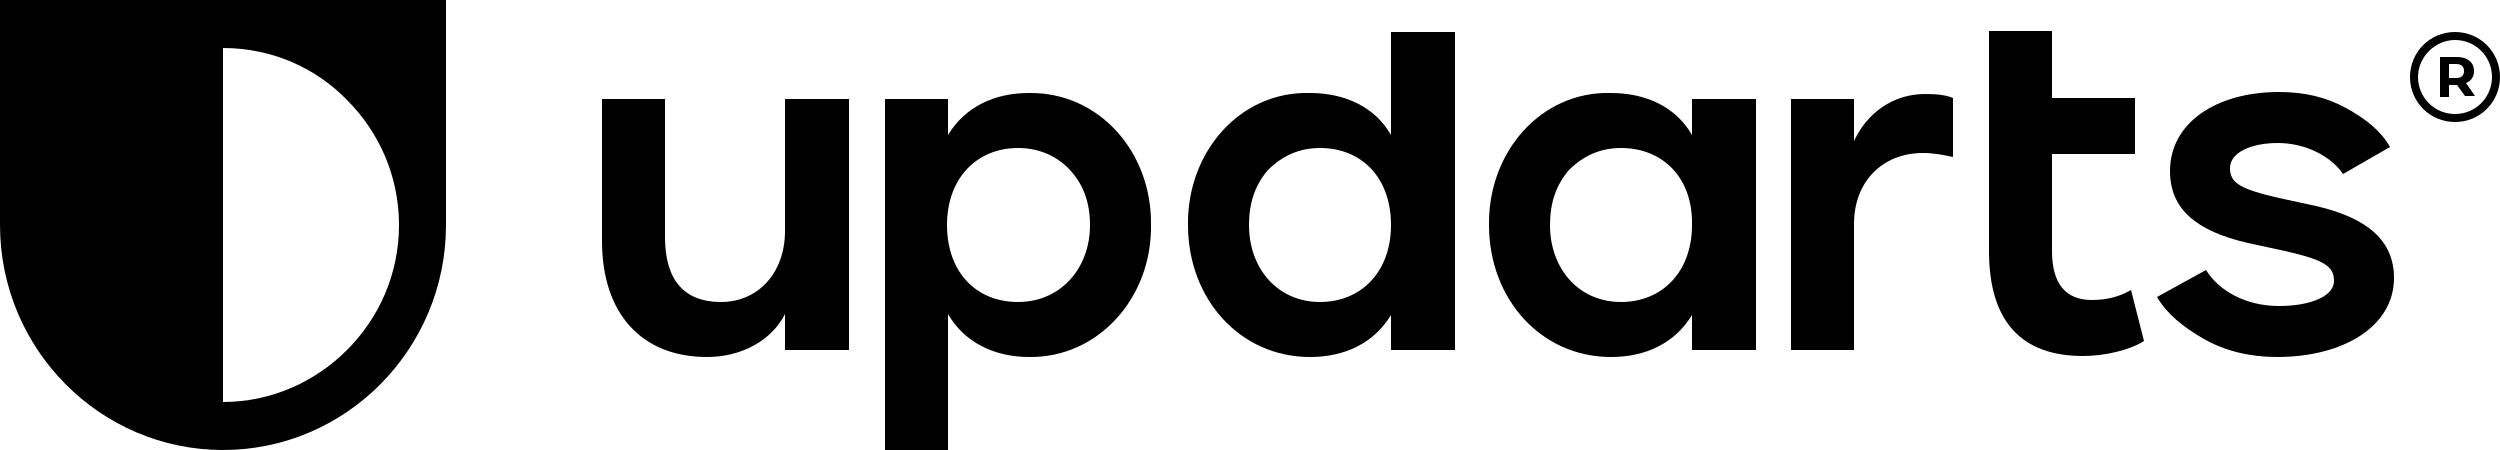 <?xml version="1.0" encoding="UTF-8"?>
<!-- Generator: Adobe Illustrator 28.0.0, SVG Export Plug-In . SVG Version: 6.00 Build 0)  -->
<svg xmlns="http://www.w3.org/2000/svg" xmlns:xlink="http://www.w3.org/1999/xlink" version="1.1" id="Layer_1" x="0px" y="0px" viewBox="0 0 250 45" style="enable-background:new 0 0 250 45;" xml:space="preserve">
<g>
	<path d="M34.7,35c-3.2,3.2-7.6,5.2-12.4,5.2V4.8c4.9,0,9.3,2,12.4,5.2c3.2,3.2,5.2,7.6,5.2,12.5S37.9,31.8,34.7,35 M0,0v22.5   C0,34.9,10,45,22.3,45s22.3-10.1,22.3-22.5V0H0z"></path>
	<path d="M84.9,9.9V35h-6.4v-3.6c-1.3,2.6-4.3,4.3-7.8,4.3c-6.5,0-10.5-4.3-10.5-11.6V9.9h6.3v13.8c0,4.3,1.9,6.5,5.6,6.5   s6.4-2.9,6.4-7.1V9.9H84.9z"></path>
	<path d="M107,17c-1.3-1.4-3.1-2.2-5.2-2.2c-4.1,0-7.1,3-7.1,7.7s2.9,7.7,7.1,7.7s7.2-3.3,7.2-7.7C109,20.2,108.3,18.4,107,17    M102.9,35.7c-3.5,0-6.5-1.5-8.1-4.3V45h-6.3V9.9h6.3v3.6c1.7-2.8,4.6-4.2,8.1-4.2c7-0.1,12.3,5.9,12.2,13.2   C115.2,29.8,109.8,35.8,102.9,35.7"></path>
	<path d="M132,14.8c-2.1,0-3.8,0.8-5.2,2.2c-1.3,1.5-1.9,3.3-1.9,5.5c0,4.4,2.9,7.7,7.1,7.7c4.1,0,7.1-3,7.1-7.7   S136.2,14.8,132,14.8 M145.5,3.2V35h-6.4v-3.5c-1.7,2.8-4.6,4.2-8.1,4.2c-7,0-12.2-5.8-12.2-13.2C118.7,15.2,124,9.1,131,9.3   c3.5,0,6.5,1.4,8.1,4.2V3.2H145.5z"></path>
	<path d="M162.1,14.8c-2.1,0-3.8,0.8-5.2,2.2c-1.3,1.5-1.9,3.3-1.9,5.5c0,4.4,2.9,7.7,7.1,7.7c4.1,0,7.1-3,7.1-7.7   C169.3,17.8,166.3,14.8,162.1,14.8 M175.6,9.9V35h-6.4v-3.5c-1.7,2.8-4.6,4.2-8.1,4.2c-7,0-12.2-5.8-12.2-13.2   c-0.1-7.3,5.2-13.4,12.2-13.2c3.5,0,6.5,1.4,8.1,4.2V9.9H175.6z"></path>
	<path d="M195.3,15.7c-0.9-0.2-1.9-0.4-3-0.4c-4.1,0-6.9,2.9-6.9,7.1V35h-6.3V9.9h6.3v4.2c1.3-2.8,3.9-4.7,7.1-4.7   c1.2,0,2.1,0.1,2.8,0.4L195.3,15.7L195.3,15.7z"></path>
	<path d="M214.4,34.1c-1.4,0.9-3.9,1.5-6.1,1.5c-6.2,0-9.4-3.5-9.4-10.5v-22h6.3v6.7h8.3v5.6h-8.3v9.7c0,3.2,1.3,4.9,4,4.9   c1.4,0,2.7-0.3,3.9-1L214.4,34.1z"></path>
	<path d="M220.6,27c1.3,2.1,4,3.6,7.3,3.6c3.2,0,5.5-1,5.5-2.5s-1-2.1-4.9-3l-3.7-0.8c-5.2-1.2-7.8-3.4-7.8-7.2   c0-4.8,4.6-7.9,10.9-7.9c2.5,0,4.7,0.5,6.7,1.6s3.5,2.3,4.4,3.9l-4.7,2.7c-1.2-1.8-3.8-3.1-6.5-3.1c-2.8,0-4.8,1-4.8,2.5   s1,2.1,4.9,3l3.7,0.8c5.2,1.2,7.8,3.5,7.8,7.2c0,4.8-5,7.9-11.7,7.9c-2.7,0-5.2-0.6-7.3-1.8s-3.7-2.5-4.7-4.2L220.6,27z"></path>
	<g>
		<path d="M247.4,7.1c0-0.9-0.7-1.4-1.7-1.4H244v4h0.9V8.5h0.8l0,0l0.8,1.1h1l-0.9-1.3C247.1,8.1,247.4,7.7,247.4,7.1z M245.6,7.8    h-0.7V6.4h0.7c0.6,0,0.8,0.3,0.8,0.7C246.4,7.5,246.2,7.8,245.6,7.8z"></path>
		<path d="M245.5,3.2c-2.5,0-4.5,2-4.5,4.5s2,4.5,4.5,4.5s4.5-2,4.5-4.5S248,3.2,245.5,3.2z M245.5,11.4c-2.1,0-3.7-1.7-3.7-3.7    s1.7-3.7,3.7-3.7c2.1,0,3.7,1.7,3.7,3.7S247.6,11.4,245.5,11.4z"></path>
	</g>
</g>
</svg>
